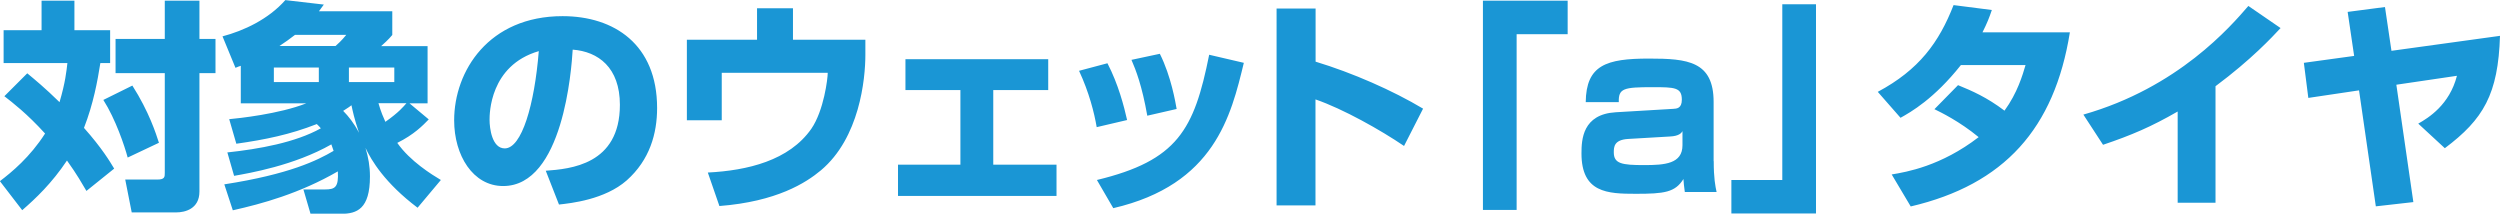 <svg xmlns="http://www.w3.org/2000/svg" data-name="レイヤー_2" viewBox="0 0 235.16 20.1"><path d="M2.57 6.9c.71.59 1.64 1.35 3.03 2.71.55-1.87.65-2.9.74-3.68h-6V2.84h3.57V.06H7v2.78h3.36v3.09h-.92c-.27 1.7-.65 3.81-1.54 6.1 1.7 1.91 2.46 3.2 2.84 3.83l-2.61 2.1c-.4-.67-.86-1.51-1.83-2.86-1.43 2.14-2.94 3.57-4.21 4.67l-2.1-2.73c1.11-.84 2.84-2.27 4.25-4.48C2.52 10.67 1.17 9.64.41 9.05l2.14-2.14Zm9.88 1.15c1.58 2.48 2.23 4.54 2.5 5.38l-2.94 1.39c-.29-1.09-1.14-3.62-2.29-5.42zM18.76.06v3.6h1.51v3.22h-1.51v11.14c0 1.64-1.37 1.96-2.19 1.96h-4.18l-.61-3.09h3.01c.71 0 .71-.25.71-.63V6.88h-4.63V3.66h4.63V.06zm2.61 14.28c2.99-.32 6.41-.93 8.81-2.27-.1-.13-.19-.21-.38-.4-2.52.99-4.88 1.47-7.57 1.85l-.67-2.31c.86-.08 4.69-.48 7.25-1.49h-6.16V6.19c-.19.06-.23.08-.5.19l-1.22-2.96c2-.53 4.31-1.6 5.91-3.41l3.62.42c-.29.4-.36.48-.46.63h6.9v2.23c-.34.42-.86.88-1.05 1.05h4.37v5.38h-1.7l1.81 1.51c-.55.57-1.39 1.43-2.96 2.21 1.2 1.72 3.26 2.99 4.1 3.49l-2.19 2.61c-3.09-2.33-4.35-4.46-4.9-5.63.27.9.42 1.74.42 2.69 0 3.07-1.24 3.51-2.71 3.51h-2.88l-.67-2.29h2.02c.97 0 1.3-.21 1.22-1.7-3.6 2.08-7.15 3.05-9.88 3.66l-.8-2.44c6.12-.95 8.75-2.25 10.28-3.15-.13-.38-.15-.42-.21-.61-3.51 2-7.76 2.71-9.15 2.96l-.63-2.19Zm4.39-7.99v1.37h4.23V6.35zm5.8-2.02c.21-.19.55-.48 1.01-1.05h-4.82c-.55.42-.86.65-1.47 1.05zm1.5 5.57c-.17.13-.21.17-.78.53.5.51 1.01 1.14 1.49 2.06-.46-1.37-.59-2.04-.71-2.59m-.24-3.55v1.37h4.27V6.35zm2.78 3.36c.23.82.48 1.37.65 1.75 1.28-.9 1.7-1.43 1.98-1.75zm15.75 6.35c2.27-.17 6.96-.55 6.96-6.2 0-3.51-2.04-5.01-4.44-5.19-.11 1.83-.9 12.83-6.54 12.83-2.84 0-4.61-2.88-4.61-6.18 0-4.65 3.26-9.8 10.2-9.8 4.84 0 8.89 2.65 8.89 8.64 0 2.4-.69 4.88-2.86 6.81-2.06 1.81-5.26 2.15-6.37 2.27l-1.24-3.17Zm-5.3-4.79c0 .8.23 2.69 1.43 2.69 1.6 0 2.8-4.12 3.2-9.15-4.63 1.35-4.63 5.93-4.63 6.46M74.59.78v2.96h6.81v1.41c0 2.31-.55 7.82-4.18 10.87-1.41 1.18-4.16 2.94-9.55 3.36l-1.09-3.15c3.72-.19 7.65-1.12 9.74-4.12 1.18-1.72 1.54-4.73 1.54-5.26h-9.97v4.46h-3.28V3.74h6.6V.78zM98.6 5.57v2.9h-5.17v7.02h5.95v2.94H84.47v-2.94h5.87V8.47h-5.17v-2.9h13.44Zm4.56 6.39c-.23-1.35-.71-3.26-1.66-5.3l2.67-.71c1.03 1.98 1.56 4.06 1.85 5.34zm.02 4.97c7.59-1.83 9.15-4.73 10.56-11.78l3.26.76c-1.2 4.96-2.75 11.46-12.28 13.67zm4.74-6.04c-.5-2.84-1.07-4.29-1.49-5.26l2.67-.57c1.07 2.14 1.47 4.58 1.58 5.19l-2.75.63ZM123.75.8v5c3.47 1.05 7.25 2.71 10.11 4.42l-1.79 3.51c-2.19-1.49-5.74-3.49-8.33-4.38v9.97h-3.66V.8h3.66Zm23.7 2.42h-4.79v16.53h-3.17V.06h7.97v3.15Zm13.75 11.94c0 1.62.15 2.35.27 2.9h-2.99c-.08-.55-.1-.84-.13-1.22-.78 1.26-1.81 1.39-4.48 1.39s-5.11-.1-5.11-3.8c0-1.3.1-3.68 3.22-3.87l5.4-.32c.34-.02.82-.04.82-.86 0-1.16-.67-1.18-2.75-1.18-2.73 0-3.22.11-3.18 1.41h-3.11c.04-3.49 1.93-4.1 5.95-4.1 3.64 0 6.08.25 6.08 4.08v5.57Zm-2.94-2.82c-.1.17-.32.46-1.18.5l-3.93.23c-1.32.08-1.35.74-1.35 1.26 0 1.07.76 1.2 2.86 1.2 1.93 0 3.6-.12 3.6-1.87zm12.57 7.74h-7.97v-3.15h4.79V.4h3.17v19.68Zm13.35-12.07c1.3.53 2.71 1.14 4.37 2.4 1.22-1.68 1.7-3.34 1.98-4.29h-6.08c-2.52 3.18-4.71 4.42-5.68 4.96l-2.14-2.44c3.89-2.08 5.76-4.65 7.13-8.16l3.6.46c-.25.74-.44 1.22-.88 2.1h8.22c-1.45 9.06-6.18 14.32-14.97 16.38l-1.79-3.01c1.39-.23 4.63-.78 8.18-3.51-1.81-1.49-3.55-2.33-4.16-2.63L184.19 8Zm24.21 11.06h-3.55v-8.58c-2.48 1.43-4.35 2.23-7.02 3.13l-1.85-2.84c8.92-2.54 13.86-8.3 15.52-10.22l3.03 2.08c-.82.88-2.75 2.96-6.12 5.47v10.96Zm26.77-15.71c-.17 5.51-1.56 7.86-5.19 10.58l-2.5-2.31c.97-.55 2.94-1.77 3.64-4.5l-5.7.84 1.6 11.04-3.53.4L221.9 8.5l-4.77.71-.42-3.3 4.73-.65-.61-4.14 3.51-.46.61 4.12 10.22-1.41Z" data-name="レイヤー_1" style="fill:#1a96d5"/></svg>